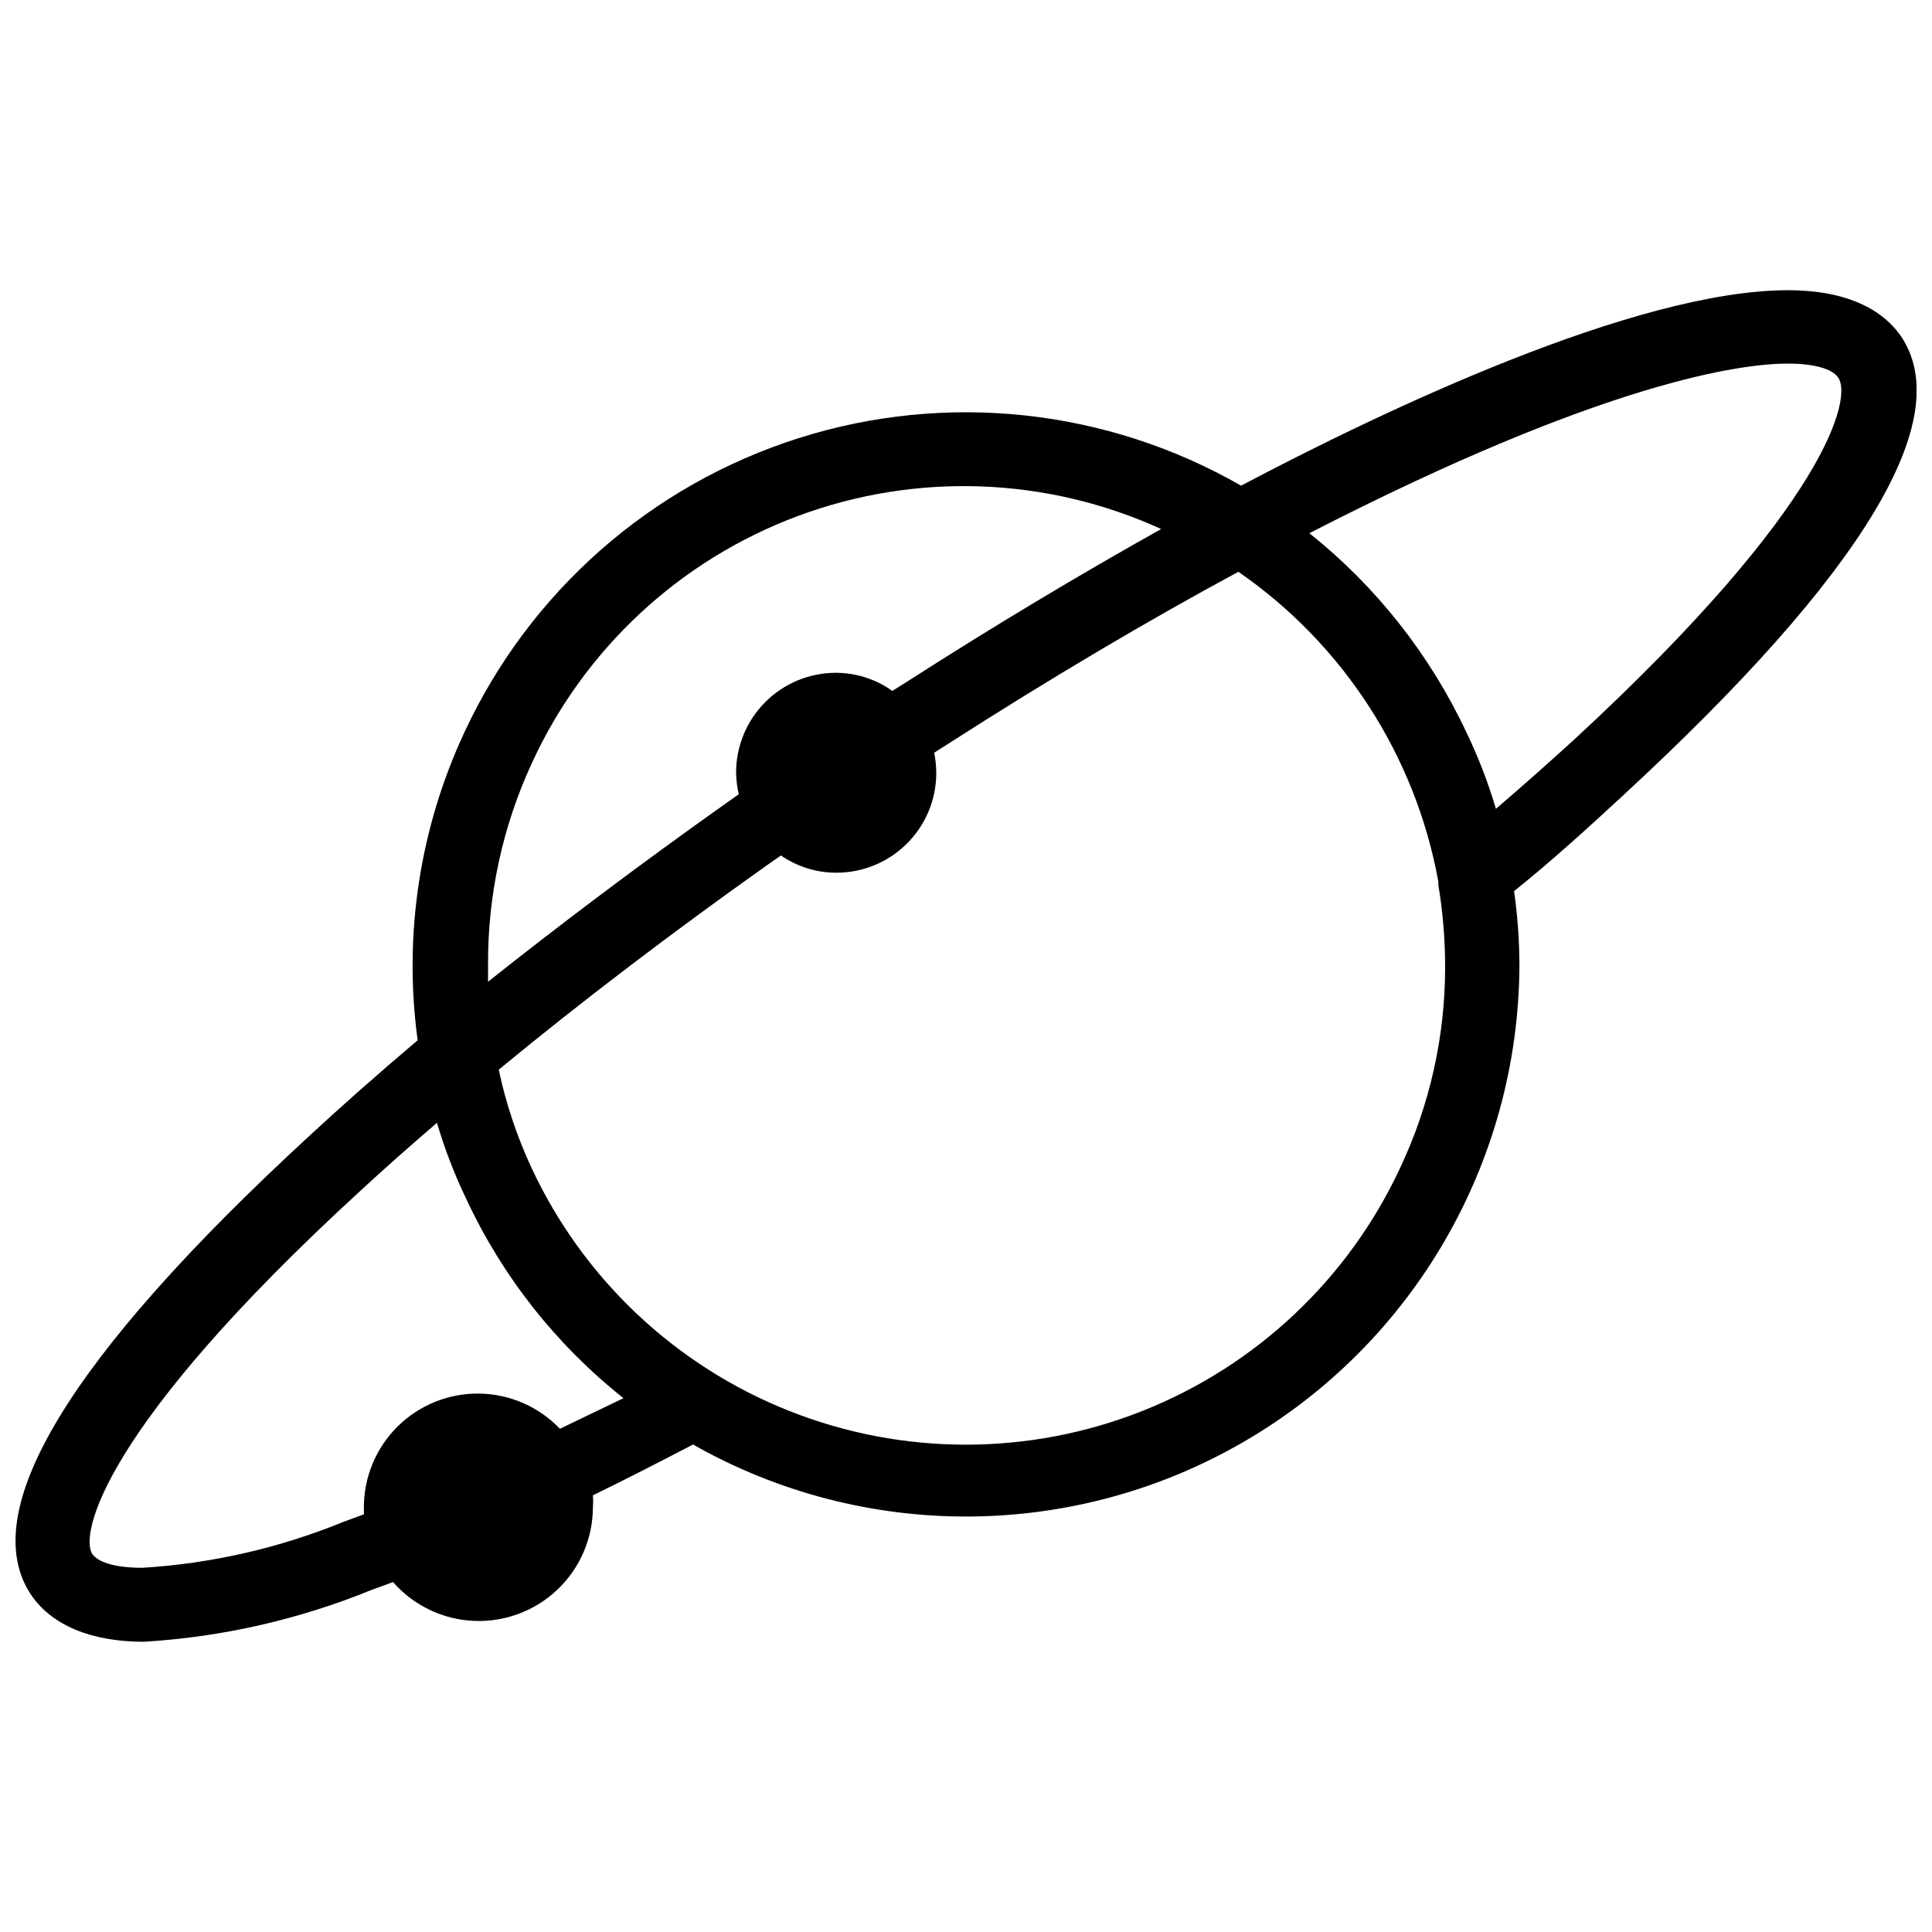 <?xml version="1.0" encoding="UTF-8"?>
<!-- Uploaded to: ICON Repo, www.svgrepo.com, Generator: ICON Repo Mixer Tools -->
<svg width="800px" height="800px" version="1.1" viewBox="144 144 512 512" xmlns="http://www.w3.org/2000/svg">
 <defs>
  <clipPath id="a">
   <path d="m148.09 220h503.81v360h-503.81z"/>
  </clipPath>
 </defs>
 <g clip-path="url(#a)">
  <path d="m647.73 233.03c-5.512-7.871-15.742-12.121-29.836-12.121-40.621 0-107.85 32.195-145 51.797h0.004c-35.59-20.434-78.113-25-117.23-12.598-39.117 12.406-71.238 40.648-88.547 77.859-11.914 25.473-16.234 53.844-12.438 81.711-10.941 9.289-20.469 17.711-28.969 25.586-63.605 58.645-88.324 99.578-73.367 121.54 5.434 7.871 15.742 12.281 29.836 12.281v-0.004c20.746-1.258 41.141-5.91 60.379-13.773l3.699-1.34 1.891-0.707c5.434 6.207 13.168 9.926 21.41 10.293 8.242 0.363 16.277-2.656 22.238-8.359 5.961-5.707 9.332-13.602 9.328-21.852 0.082-1.02 0.082-2.047 0-3.07 8.422-4.094 17.32-8.66 26.527-13.461h0.004c45.281 25.68 100.79 25.43 145.84-0.656 45.051-26.09 72.895-74.102 73.164-126.16-0.004-6.641-0.477-13.27-1.418-19.84 9.84-7.871 19.602-16.766 29.047-25.504 63.605-58.727 88.324-99.66 73.445-121.62zm-362.82 113.28c13.902-30.34 39.277-53.922 70.555-65.57 31.273-11.645 65.895-10.398 96.254 3.457-21.805 12.203-44.555 25.82-67.855 40.777l-3.387 2.125v0.004c-4.367-3.117-9.594-4.797-14.957-4.805-7.016 0-13.742 2.789-18.703 7.746-4.961 4.961-7.746 11.691-7.746 18.703 0.035 1.938 0.273 3.863 0.707 5.75l-3.465 2.441c-22.984 16.297-44.16 32.273-62.977 47.23v-4.488c-0.09-18.422 3.859-36.641 11.574-53.371zm7.477 176.33c-5.594-5.859-13.309-9.219-21.406-9.328-8.098-0.105-15.898 3.051-21.648 8.758-5.746 5.711-8.953 13.488-8.898 21.59v1.652l-5.352 1.969h-0.004c-16.977 6.949-34.98 11.07-53.293 12.199-9.762 0-12.516-2.519-13.305-3.621-3.387-5.039 2.441-33.379 70.848-96.117 6.691-6.219 13.617-12.281 20.469-18.184 2.062 7 4.695 13.82 7.871 20.391 9.59 20.516 23.82 38.516 41.566 52.582-6.141 2.914-11.57 5.59-16.848 8.109zm222.62-69.039c-13.699 29.344-38.094 52.34-68.191 64.289-30.094 11.949-63.621 11.949-93.715 0-30.098-11.949-54.492-34.945-68.191-64.289-3.894-8.352-6.828-17.117-8.738-26.133 21.965-18.105 45.973-36.367 71.398-54.395l3.387-2.363c4.281 2.957 9.359 4.551 14.562 4.566 7.055 0.043 13.836-2.738 18.832-7.719 4.996-4.984 7.797-11.754 7.773-18.812-0.023-1.77-0.207-3.535-0.551-5.273l3.465-2.203c27.238-17.477 53.215-32.828 77.145-45.738 27.844 19.23 46.902 48.738 52.98 82.027v0.867c1.191 7.129 1.797 14.34 1.809 21.57 0.051 18.535-4.039 36.852-11.965 53.605zm45.973-113.43c-6.559 5.984-13.41 12.043-20.547 18.184-2.062-7-4.695-13.816-7.871-20.387-9.637-20.508-23.859-38.527-41.562-52.664 78.719-40.461 114.85-44.949 126.74-44.949 6.926 0 11.809 1.34 13.383 3.699 3.699 4.957-2.047 33.297-70.141 96.117z"/>
 </g>
</svg>